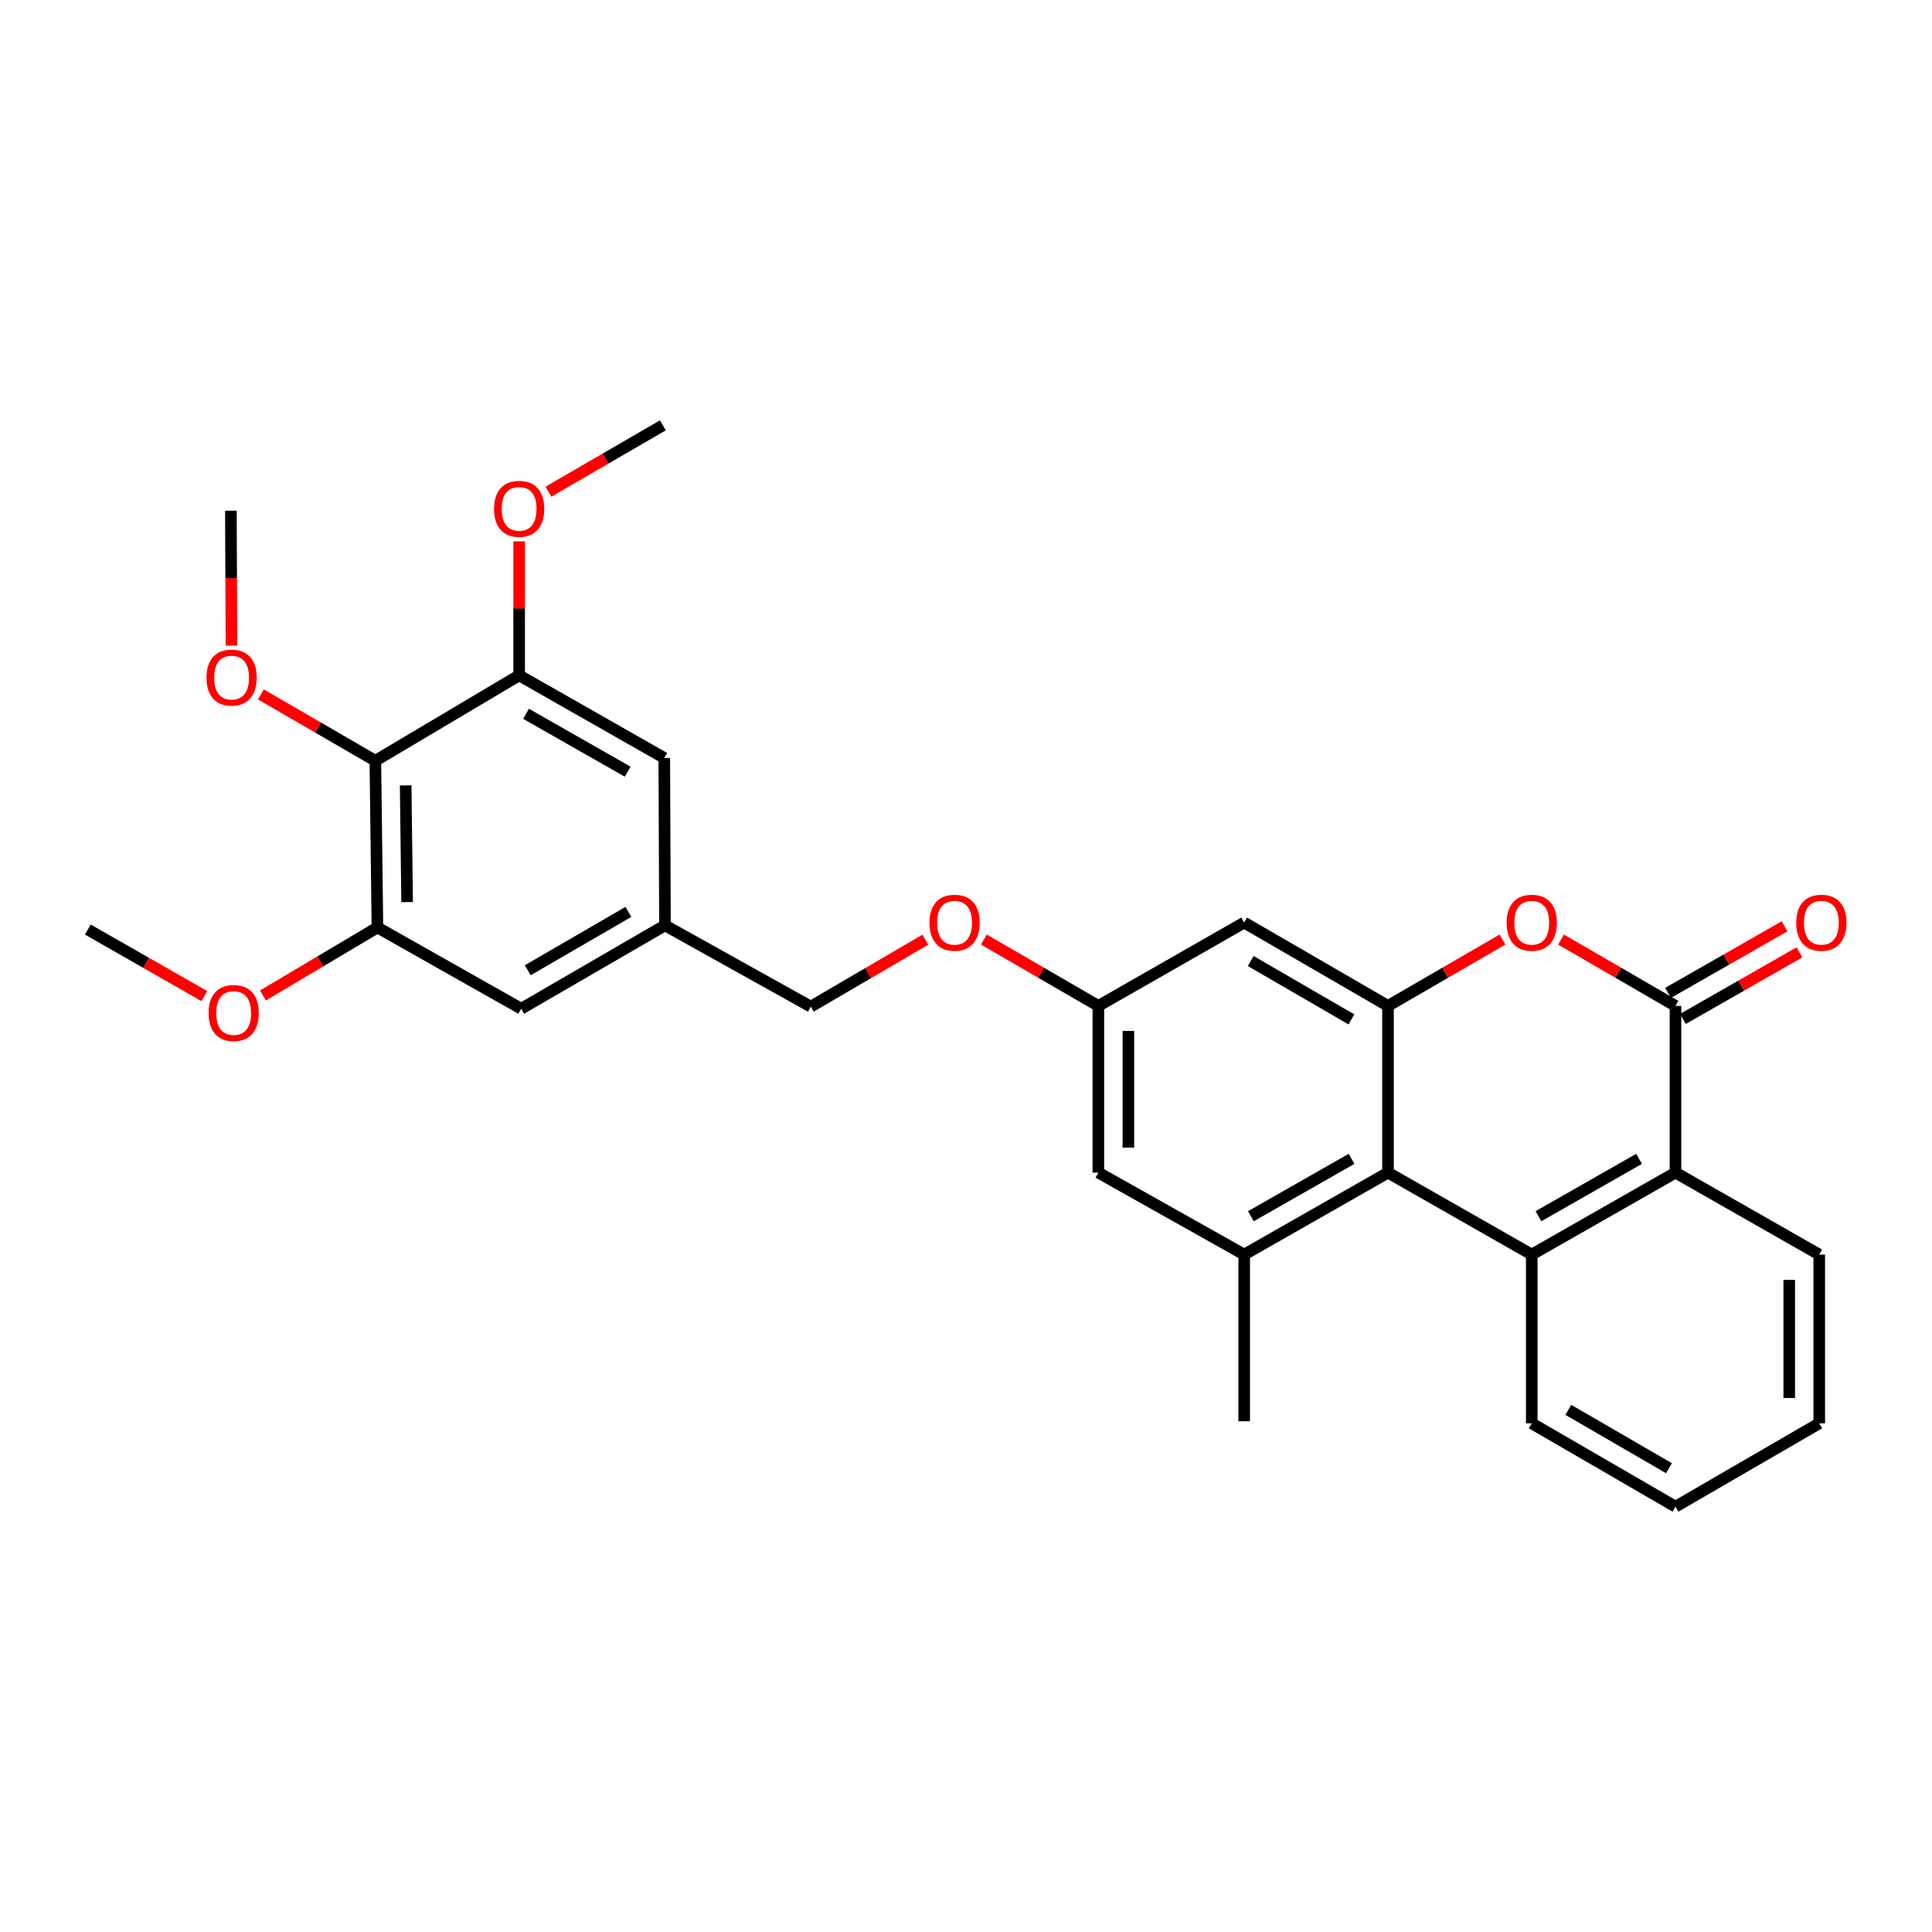 <?xml version='1.0' encoding='iso-8859-1'?>
<svg version='1.1' baseProfile='full'
              xmlns='http://www.w3.org/2000/svg'
                      xmlns:rdkit='http://www.rdkit.org/xml'
                      xmlns:xlink='http://www.w3.org/1999/xlink'
                  xml:space='preserve'
width='1000px' height='1000px' viewBox='0 0 1000 1000'>
<!-- END OF HEADER -->
<rect style='opacity:1.0;fill:#FFFFFF;stroke:none' width='1000' height='1000' x='0' y='0'> </rect>
<path class='bond-2' d='M 867.23,520.663 L 837.604,503.486' style='fill:none;fill-rule:evenodd;stroke:#000000;stroke-width:6px;stroke-linecap:butt;stroke-linejoin:miter;stroke-opacity:1' />
<path class='bond-2' d='M 837.604,503.486 L 807.977,486.309' style='fill:none;fill-rule:evenodd;stroke:#FF0000;stroke-width:6px;stroke-linecap:butt;stroke-linejoin:miter;stroke-opacity:1' />
<path class='bond-4' d='M 867.23,520.663 L 867.23,606.946' style='fill:none;fill-rule:evenodd;stroke:#000000;stroke-width:6px;stroke-linecap:butt;stroke-linejoin:miter;stroke-opacity:1' />
<path class='bond-12' d='M 871.082,527.405 L 901.245,510.171' style='fill:none;fill-rule:evenodd;stroke:#000000;stroke-width:6px;stroke-linecap:butt;stroke-linejoin:miter;stroke-opacity:1' />
<path class='bond-12' d='M 901.245,510.171 L 931.407,492.937' style='fill:none;fill-rule:evenodd;stroke:#FF0000;stroke-width:6px;stroke-linecap:butt;stroke-linejoin:miter;stroke-opacity:1' />
<path class='bond-12' d='M 863.378,513.921 L 893.541,496.687' style='fill:none;fill-rule:evenodd;stroke:#000000;stroke-width:6px;stroke-linecap:butt;stroke-linejoin:miter;stroke-opacity:1' />
<path class='bond-12' d='M 893.541,496.687 L 923.703,479.453' style='fill:none;fill-rule:evenodd;stroke:#FF0000;stroke-width:6px;stroke-linecap:butt;stroke-linejoin:miter;stroke-opacity:1' />
<path class='bond-0' d='M 792.827,649.367 L 867.23,606.946' style='fill:none;fill-rule:evenodd;stroke:#000000;stroke-width:6px;stroke-linecap:butt;stroke-linejoin:miter;stroke-opacity:1' />
<path class='bond-0' d='M 796.296,629.514 L 848.378,599.819' style='fill:none;fill-rule:evenodd;stroke:#000000;stroke-width:6px;stroke-linecap:butt;stroke-linejoin:miter;stroke-opacity:1' />
<path class='bond-3' d='M 792.827,649.367 L 718.424,606.946' style='fill:none;fill-rule:evenodd;stroke:#000000;stroke-width:6px;stroke-linecap:butt;stroke-linejoin:miter;stroke-opacity:1' />
<path class='bond-21' d='M 792.827,649.367 L 792.827,736.712' style='fill:none;fill-rule:evenodd;stroke:#000000;stroke-width:6px;stroke-linecap:butt;stroke-linejoin:miter;stroke-opacity:1' />
<path class='bond-1' d='M 718.424,520.663 L 748.05,503.486' style='fill:none;fill-rule:evenodd;stroke:#000000;stroke-width:6px;stroke-linecap:butt;stroke-linejoin:miter;stroke-opacity:1' />
<path class='bond-1' d='M 748.05,503.486 L 777.677,486.309' style='fill:none;fill-rule:evenodd;stroke:#FF0000;stroke-width:6px;stroke-linecap:butt;stroke-linejoin:miter;stroke-opacity:1' />
<path class='bond-9' d='M 718.424,520.663 L 643.994,477.525' style='fill:none;fill-rule:evenodd;stroke:#000000;stroke-width:6px;stroke-linecap:butt;stroke-linejoin:miter;stroke-opacity:1' />
<path class='bond-9' d='M 699.472,527.628 L 647.372,497.432' style='fill:none;fill-rule:evenodd;stroke:#000000;stroke-width:6px;stroke-linecap:butt;stroke-linejoin:miter;stroke-opacity:1' />
<path class='bond-29' d='M 718.424,520.663 L 718.424,606.946' style='fill:none;fill-rule:evenodd;stroke:#000000;stroke-width:6px;stroke-linecap:butt;stroke-linejoin:miter;stroke-opacity:1' />
<path class='bond-5' d='M 718.424,606.946 L 643.994,649.367' style='fill:none;fill-rule:evenodd;stroke:#000000;stroke-width:6px;stroke-linecap:butt;stroke-linejoin:miter;stroke-opacity:1' />
<path class='bond-5' d='M 699.569,599.817 L 647.469,629.512' style='fill:none;fill-rule:evenodd;stroke:#000000;stroke-width:6px;stroke-linecap:butt;stroke-linejoin:miter;stroke-opacity:1' />
<path class='bond-23' d='M 867.23,606.946 L 941.634,649.367' style='fill:none;fill-rule:evenodd;stroke:#000000;stroke-width:6px;stroke-linecap:butt;stroke-linejoin:miter;stroke-opacity:1' />
<path class='bond-10' d='M 643.994,649.367 L 568.512,606.946' style='fill:none;fill-rule:evenodd;stroke:#000000;stroke-width:6px;stroke-linecap:butt;stroke-linejoin:miter;stroke-opacity:1' />
<path class='bond-22' d='M 643.994,649.367 L 643.994,735.634' style='fill:none;fill-rule:evenodd;stroke:#000000;stroke-width:6px;stroke-linecap:butt;stroke-linejoin:miter;stroke-opacity:1' />
<path class='bond-6' d='M 194.278,393.77 L 195.357,480.053' style='fill:none;fill-rule:evenodd;stroke:#000000;stroke-width:6px;stroke-linecap:butt;stroke-linejoin:miter;stroke-opacity:1' />
<path class='bond-6' d='M 209.969,406.518 L 210.723,466.917' style='fill:none;fill-rule:evenodd;stroke:#000000;stroke-width:6px;stroke-linecap:butt;stroke-linejoin:miter;stroke-opacity:1' />
<path class='bond-17' d='M 194.278,393.77 L 164.652,376.593' style='fill:none;fill-rule:evenodd;stroke:#000000;stroke-width:6px;stroke-linecap:butt;stroke-linejoin:miter;stroke-opacity:1' />
<path class='bond-17' d='M 164.652,376.593 L 135.025,359.416' style='fill:none;fill-rule:evenodd;stroke:#FF0000;stroke-width:6px;stroke-linecap:butt;stroke-linejoin:miter;stroke-opacity:1' />
<path class='bond-32' d='M 194.278,393.77 L 268.708,349.563' style='fill:none;fill-rule:evenodd;stroke:#000000;stroke-width:6px;stroke-linecap:butt;stroke-linejoin:miter;stroke-opacity:1' />
<path class='bond-7' d='M 268.708,349.563 L 343.827,392.329' style='fill:none;fill-rule:evenodd;stroke:#000000;stroke-width:6px;stroke-linecap:butt;stroke-linejoin:miter;stroke-opacity:1' />
<path class='bond-7' d='M 272.292,369.473 L 324.876,399.41' style='fill:none;fill-rule:evenodd;stroke:#000000;stroke-width:6px;stroke-linecap:butt;stroke-linejoin:miter;stroke-opacity:1' />
<path class='bond-20' d='M 268.708,349.563 L 268.708,314.884' style='fill:none;fill-rule:evenodd;stroke:#000000;stroke-width:6px;stroke-linecap:butt;stroke-linejoin:miter;stroke-opacity:1' />
<path class='bond-20' d='M 268.708,314.884 L 268.708,280.205' style='fill:none;fill-rule:evenodd;stroke:#FF0000;stroke-width:6px;stroke-linecap:butt;stroke-linejoin:miter;stroke-opacity:1' />
<path class='bond-8' d='M 195.357,480.053 L 269.786,522.112' style='fill:none;fill-rule:evenodd;stroke:#000000;stroke-width:6px;stroke-linecap:butt;stroke-linejoin:miter;stroke-opacity:1' />
<path class='bond-19' d='M 195.357,480.053 L 165.737,497.649' style='fill:none;fill-rule:evenodd;stroke:#000000;stroke-width:6px;stroke-linecap:butt;stroke-linejoin:miter;stroke-opacity:1' />
<path class='bond-19' d='M 165.737,497.649 L 136.117,515.244' style='fill:none;fill-rule:evenodd;stroke:#FF0000;stroke-width:6px;stroke-linecap:butt;stroke-linejoin:miter;stroke-opacity:1' />
<path class='bond-11' d='M 643.994,477.525 L 568.512,520.663' style='fill:none;fill-rule:evenodd;stroke:#000000;stroke-width:6px;stroke-linecap:butt;stroke-linejoin:miter;stroke-opacity:1' />
<path class='bond-31' d='M 568.512,606.946 L 568.512,520.663' style='fill:none;fill-rule:evenodd;stroke:#000000;stroke-width:6px;stroke-linecap:butt;stroke-linejoin:miter;stroke-opacity:1' />
<path class='bond-31' d='M 584.042,594.004 L 584.042,533.605' style='fill:none;fill-rule:evenodd;stroke:#000000;stroke-width:6px;stroke-linecap:butt;stroke-linejoin:miter;stroke-opacity:1' />
<path class='bond-16' d='M 568.512,520.663 L 538.877,503.485' style='fill:none;fill-rule:evenodd;stroke:#000000;stroke-width:6px;stroke-linecap:butt;stroke-linejoin:miter;stroke-opacity:1' />
<path class='bond-16' d='M 538.877,503.485 L 509.242,486.307' style='fill:none;fill-rule:evenodd;stroke:#FF0000;stroke-width:6px;stroke-linecap:butt;stroke-linejoin:miter;stroke-opacity:1' />
<path class='bond-13' d='M 343.827,392.329 L 344.19,478.966' style='fill:none;fill-rule:evenodd;stroke:#000000;stroke-width:6px;stroke-linecap:butt;stroke-linejoin:miter;stroke-opacity:1' />
<path class='bond-14' d='M 269.786,522.112 L 344.19,478.966' style='fill:none;fill-rule:evenodd;stroke:#000000;stroke-width:6px;stroke-linecap:butt;stroke-linejoin:miter;stroke-opacity:1' />
<path class='bond-14' d='M 273.156,502.206 L 325.239,472.004' style='fill:none;fill-rule:evenodd;stroke:#000000;stroke-width:6px;stroke-linecap:butt;stroke-linejoin:miter;stroke-opacity:1' />
<path class='bond-15' d='M 344.19,478.966 L 419.671,521.034' style='fill:none;fill-rule:evenodd;stroke:#000000;stroke-width:6px;stroke-linecap:butt;stroke-linejoin:miter;stroke-opacity:1' />
<path class='bond-18' d='M 478.937,486.386 L 449.304,503.71' style='fill:none;fill-rule:evenodd;stroke:#FF0000;stroke-width:6px;stroke-linecap:butt;stroke-linejoin:miter;stroke-opacity:1' />
<path class='bond-18' d='M 449.304,503.71 L 419.671,521.034' style='fill:none;fill-rule:evenodd;stroke:#000000;stroke-width:6px;stroke-linecap:butt;stroke-linejoin:miter;stroke-opacity:1' />
<path class='bond-24' d='M 119.804,334.155 L 119.654,299.252' style='fill:none;fill-rule:evenodd;stroke:#FF0000;stroke-width:6px;stroke-linecap:butt;stroke-linejoin:miter;stroke-opacity:1' />
<path class='bond-24' d='M 119.654,299.252 L 119.504,264.349' style='fill:none;fill-rule:evenodd;stroke:#000000;stroke-width:6px;stroke-linecap:butt;stroke-linejoin:miter;stroke-opacity:1' />
<path class='bond-25' d='M 105.78,515.586 L 75.617,498.359' style='fill:none;fill-rule:evenodd;stroke:#FF0000;stroke-width:6px;stroke-linecap:butt;stroke-linejoin:miter;stroke-opacity:1' />
<path class='bond-25' d='M 75.617,498.359 L 45.455,481.132' style='fill:none;fill-rule:evenodd;stroke:#000000;stroke-width:6px;stroke-linecap:butt;stroke-linejoin:miter;stroke-opacity:1' />
<path class='bond-26' d='M 283.858,254.504 L 313.484,237.327' style='fill:none;fill-rule:evenodd;stroke:#FF0000;stroke-width:6px;stroke-linecap:butt;stroke-linejoin:miter;stroke-opacity:1' />
<path class='bond-26' d='M 313.484,237.327 L 343.111,220.151' style='fill:none;fill-rule:evenodd;stroke:#000000;stroke-width:6px;stroke-linecap:butt;stroke-linejoin:miter;stroke-opacity:1' />
<path class='bond-30' d='M 792.827,736.712 L 867.23,779.849' style='fill:none;fill-rule:evenodd;stroke:#000000;stroke-width:6px;stroke-linecap:butt;stroke-linejoin:miter;stroke-opacity:1' />
<path class='bond-30' d='M 811.777,729.748 L 863.859,759.944' style='fill:none;fill-rule:evenodd;stroke:#000000;stroke-width:6px;stroke-linecap:butt;stroke-linejoin:miter;stroke-opacity:1' />
<path class='bond-28' d='M 941.634,649.367 L 941.634,736.712' style='fill:none;fill-rule:evenodd;stroke:#000000;stroke-width:6px;stroke-linecap:butt;stroke-linejoin:miter;stroke-opacity:1' />
<path class='bond-28' d='M 926.104,662.469 L 926.104,723.61' style='fill:none;fill-rule:evenodd;stroke:#000000;stroke-width:6px;stroke-linecap:butt;stroke-linejoin:miter;stroke-opacity:1' />
<path class='bond-27' d='M 867.23,779.849 L 941.634,736.712' style='fill:none;fill-rule:evenodd;stroke:#000000;stroke-width:6px;stroke-linecap:butt;stroke-linejoin:miter;stroke-opacity:1' />
<path  class='atom-3' d='M 779.827 477.605
Q 779.827 470.805, 783.187 467.005
Q 786.547 463.205, 792.827 463.205
Q 799.107 463.205, 802.467 467.005
Q 805.827 470.805, 805.827 477.605
Q 805.827 484.485, 802.427 488.405
Q 799.027 492.285, 792.827 492.285
Q 786.587 492.285, 783.187 488.405
Q 779.827 484.525, 779.827 477.605
M 792.827 489.085
Q 797.147 489.085, 799.467 486.205
Q 801.827 483.285, 801.827 477.605
Q 801.827 472.045, 799.467 469.245
Q 797.147 466.405, 792.827 466.405
Q 788.507 466.405, 786.147 469.205
Q 783.827 472.005, 783.827 477.605
Q 783.827 483.325, 786.147 486.205
Q 788.507 489.085, 792.827 489.085
' fill='#FF0000'/>
<path  class='atom-13' d='M 929.729 477.605
Q 929.729 470.805, 933.089 467.005
Q 936.449 463.205, 942.729 463.205
Q 949.009 463.205, 952.369 467.005
Q 955.729 470.805, 955.729 477.605
Q 955.729 484.485, 952.329 488.405
Q 948.929 492.285, 942.729 492.285
Q 936.489 492.285, 933.089 488.405
Q 929.729 484.525, 929.729 477.605
M 942.729 489.085
Q 947.049 489.085, 949.369 486.205
Q 951.729 483.285, 951.729 477.605
Q 951.729 472.045, 949.369 469.245
Q 947.049 466.405, 942.729 466.405
Q 938.409 466.405, 936.049 469.205
Q 933.729 472.005, 933.729 477.605
Q 933.729 483.325, 936.049 486.205
Q 938.409 489.085, 942.729 489.085
' fill='#FF0000'/>
<path  class='atom-17' d='M 481.092 477.605
Q 481.092 470.805, 484.452 467.005
Q 487.812 463.205, 494.092 463.205
Q 500.372 463.205, 503.732 467.005
Q 507.092 470.805, 507.092 477.605
Q 507.092 484.485, 503.692 488.405
Q 500.292 492.285, 494.092 492.285
Q 487.852 492.285, 484.452 488.405
Q 481.092 484.525, 481.092 477.605
M 494.092 489.085
Q 498.412 489.085, 500.732 486.205
Q 503.092 483.285, 503.092 477.605
Q 503.092 472.045, 500.732 469.245
Q 498.412 466.405, 494.092 466.405
Q 489.772 466.405, 487.412 469.205
Q 485.092 472.005, 485.092 477.605
Q 485.092 483.325, 487.412 486.205
Q 489.772 489.085, 494.092 489.085
' fill='#FF0000'/>
<path  class='atom-18' d='M 106.875 350.713
Q 106.875 343.913, 110.235 340.113
Q 113.595 336.313, 119.875 336.313
Q 126.155 336.313, 129.515 340.113
Q 132.875 343.913, 132.875 350.713
Q 132.875 357.593, 129.475 361.513
Q 126.075 365.393, 119.875 365.393
Q 113.635 365.393, 110.235 361.513
Q 106.875 357.633, 106.875 350.713
M 119.875 362.193
Q 124.195 362.193, 126.515 359.313
Q 128.875 356.393, 128.875 350.713
Q 128.875 345.153, 126.515 342.353
Q 124.195 339.513, 119.875 339.513
Q 115.555 339.513, 113.195 342.313
Q 110.875 345.113, 110.875 350.713
Q 110.875 356.433, 113.195 359.313
Q 115.555 362.193, 119.875 362.193
' fill='#FF0000'/>
<path  class='atom-20' d='M 107.954 524.332
Q 107.954 517.532, 111.314 513.732
Q 114.674 509.932, 120.954 509.932
Q 127.234 509.932, 130.594 513.732
Q 133.954 517.532, 133.954 524.332
Q 133.954 531.212, 130.554 535.132
Q 127.154 539.012, 120.954 539.012
Q 114.714 539.012, 111.314 535.132
Q 107.954 531.252, 107.954 524.332
M 120.954 535.812
Q 125.274 535.812, 127.594 532.932
Q 129.954 530.012, 129.954 524.332
Q 129.954 518.772, 127.594 515.972
Q 125.274 513.132, 120.954 513.132
Q 116.634 513.132, 114.274 515.932
Q 111.954 518.732, 111.954 524.332
Q 111.954 530.052, 114.274 532.932
Q 116.634 535.812, 120.954 535.812
' fill='#FF0000'/>
<path  class='atom-21' d='M 255.708 263.368
Q 255.708 256.568, 259.068 252.768
Q 262.428 248.968, 268.708 248.968
Q 274.988 248.968, 278.348 252.768
Q 281.708 256.568, 281.708 263.368
Q 281.708 270.248, 278.308 274.168
Q 274.908 278.048, 268.708 278.048
Q 262.468 278.048, 259.068 274.168
Q 255.708 270.288, 255.708 263.368
M 268.708 274.848
Q 273.028 274.848, 275.348 271.968
Q 277.708 269.048, 277.708 263.368
Q 277.708 257.808, 275.348 255.008
Q 273.028 252.168, 268.708 252.168
Q 264.388 252.168, 262.028 254.968
Q 259.708 257.768, 259.708 263.368
Q 259.708 269.088, 262.028 271.968
Q 264.388 274.848, 268.708 274.848
' fill='#FF0000'/>
</svg>
